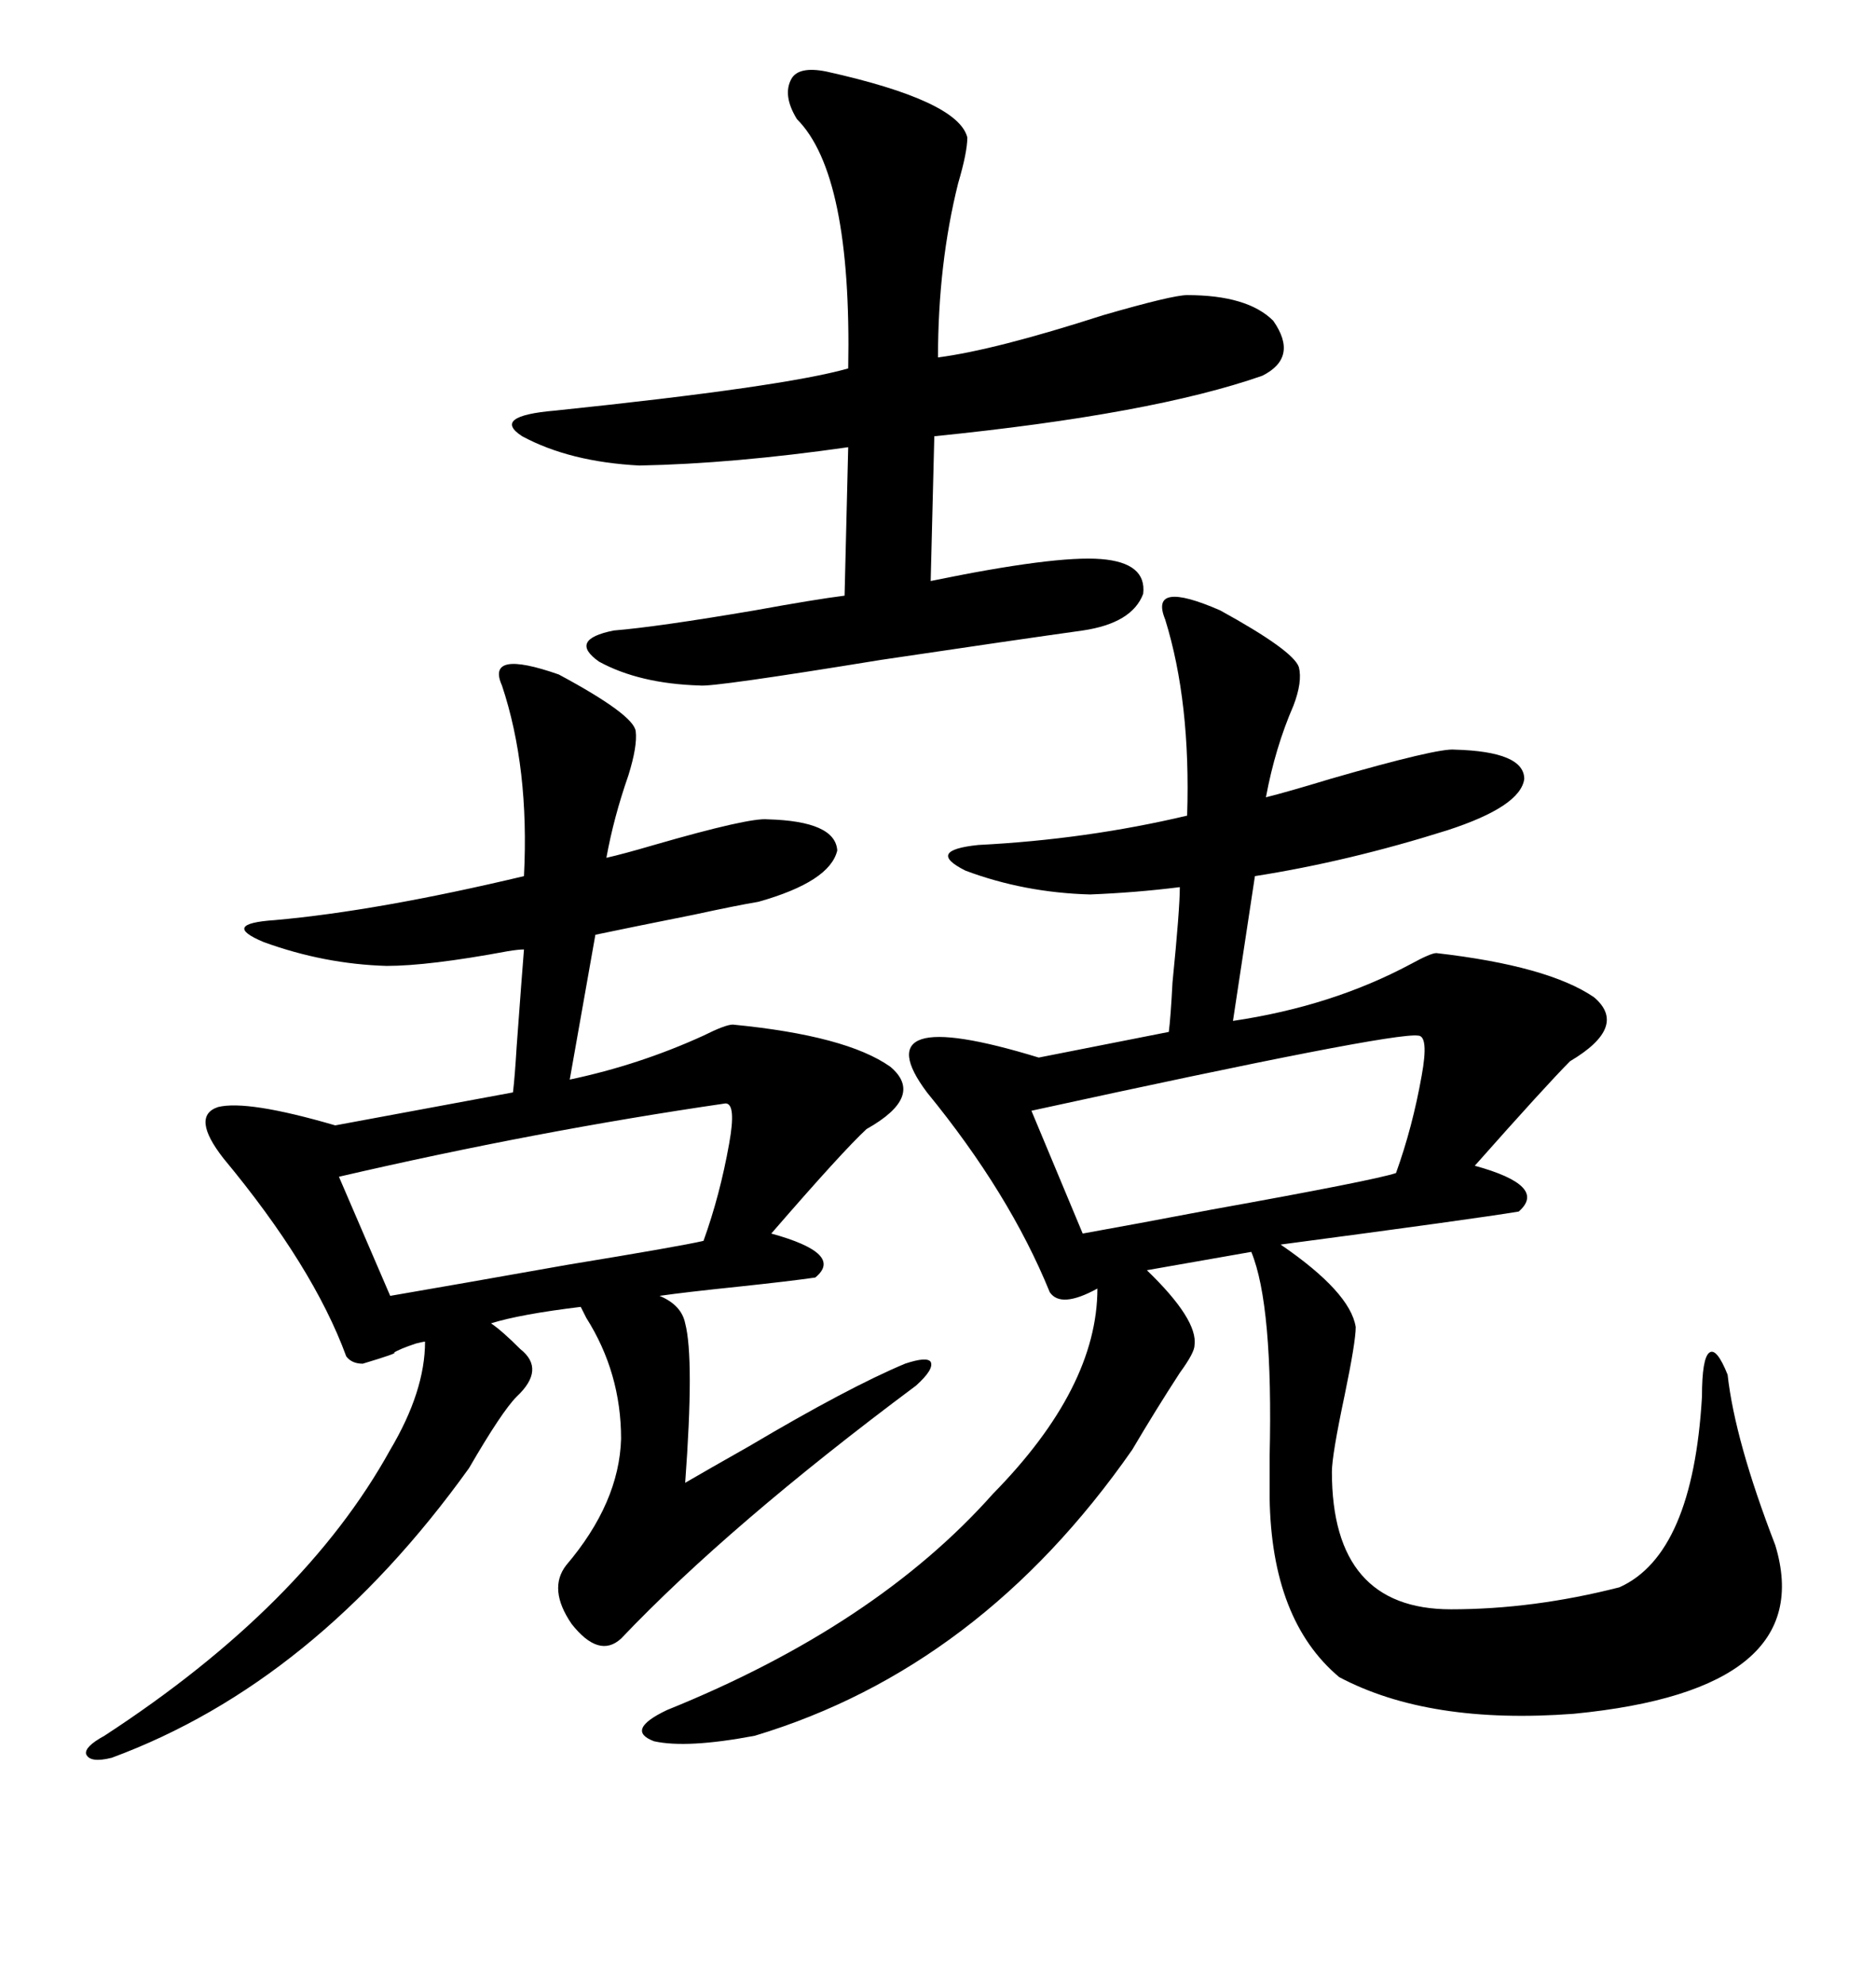 <svg xmlns="http://www.w3.org/2000/svg" xmlns:xlink="http://www.w3.org/1999/xlink" width="300" height="317.285"><path d="M174.32 142.97L174.32 142.97Q163.77 142.68 154.39 139.16L154.39 139.16Q147.95 135.94 156.45 135.06L156.45 135.06Q173.73 134.18 189.84 130.37L189.84 130.37Q190.43 112.21 186.33 99.02L186.33 99.02Q183.69 92.58 195.12 97.56L195.12 97.56Q206.84 104.00 207.71 106.64L207.71 106.64Q208.30 108.98 206.84 112.79L206.84 112.79Q203.91 119.53 202.44 127.44L202.44 127.44Q205.96 126.56 212.70 124.51L212.70 124.51Q229.98 119.53 232.62 119.82L232.62 119.82Q243.75 120.12 243.75 124.51L243.75 124.51Q243.16 128.91 231.45 132.71L231.45 132.71Q215.63 137.70 200.68 140.04L200.68 140.04L197.17 163.18Q212.99 160.84 225.59 154.10L225.59 154.10Q228.81 152.34 229.69 152.34L229.69 152.34Q247.56 154.39 254.88 159.38L254.88 159.38Q260.45 164.06 251.07 169.63L251.07 169.63Q247.27 173.44 235.84 186.33L235.84 186.33Q247.56 189.55 242.87 193.65L242.87 193.65Q235.84 194.82 204.79 198.93L204.79 198.93Q215.92 206.54 216.80 212.11L216.80 212.11Q216.80 214.45 215.04 222.95L215.04 222.95Q212.99 232.62 212.99 235.25L212.99 235.25Q212.99 257.23 232.03 257.23L232.03 257.23Q245.21 257.23 258.98 253.71L258.98 253.71Q270.70 248.44 272.17 223.24L272.17 223.24Q272.17 217.09 273.34 216.21L273.34 216.21Q274.51 215.33 276.27 219.73L276.27 219.73Q277.44 230.27 283.89 246.97L283.89 246.97Q290.92 270.12 251.66 273.93L251.66 273.93Q228.52 275.68 214.16 268.07L214.16 268.07Q203.32 258.98 203.03 239.36L203.03 239.36Q203.03 237.01 203.03 232.91L203.03 232.91Q203.61 208.59 200.10 200.10L200.10 200.10L183.40 203.03Q191.60 210.94 191.02 215.04L191.02 215.04Q191.02 216.21 188.67 219.43L188.67 219.43Q184.86 225.29 181.05 231.74L181.05 231.74Q156.74 266.60 120.70 277.44L120.70 277.44Q109.86 279.49 104.59 278.32L104.59 278.32Q99.90 276.56 106.64 273.34L106.64 273.34Q140.04 259.86 158.79 238.77L158.79 238.77Q175.49 221.78 175.49 205.96L175.49 205.96Q169.63 209.18 167.87 206.54L167.87 206.54Q161.43 190.72 148.24 174.61L148.24 174.61Q142.97 167.58 147.36 166.11L147.36 166.11Q151.76 164.65 166.11 169.04L166.11 169.04L186.91 164.94Q187.21 162.60 187.50 157.03L187.50 157.03Q188.67 145.31 188.67 141.80L188.67 141.80Q181.64 142.68 174.32 142.97ZM61.82 154.39L61.82 154.39Q51.86 154.10 42.19 150.59L42.19 150.59Q35.16 147.66 43.95 147.07L43.95 147.07Q60.35 145.61 83.79 140.04L83.79 140.04Q84.67 122.75 80.27 109.57L80.27 109.57Q77.64 103.71 89.36 107.81L89.36 107.81Q101.37 114.26 101.66 116.89L101.66 116.89Q101.95 119.24 100.49 123.93L100.49 123.93Q98.14 130.66 96.97 137.11L96.97 137.11Q99.61 136.52 104.59 135.06L104.59 135.06Q119.82 130.66 122.75 130.96L122.75 130.96Q133.59 131.25 133.89 135.94L133.89 135.94Q132.71 140.92 121.29 144.14L121.29 144.14Q117.77 144.73 111.04 146.19L111.04 146.19Q100.78 148.24 95.21 149.41L95.21 149.41L91.11 172.56Q102.25 170.21 112.50 165.53L112.50 165.53Q116.02 163.77 117.19 163.77L117.19 163.77Q135.35 165.53 142.38 170.51L142.38 170.51Q147.95 175.20 138.57 180.47L138.57 180.47Q134.77 183.98 123.34 197.17L123.34 197.17Q135.06 200.39 130.37 204.20L130.37 204.20Q126.27 204.79 118.07 205.66L118.07 205.66Q109.57 206.54 105.47 207.13L105.47 207.13Q108.98 208.59 109.57 211.52L109.57 211.52Q111.04 217.09 109.57 237.01L109.57 237.01Q113.09 234.96 119.82 231.15L119.82 231.15Q135.64 221.78 144.73 217.97L144.73 217.97Q148.24 216.80 148.83 217.68L148.83 217.68Q149.41 218.85 146.48 221.48L146.48 221.48Q116.60 243.75 99.32 261.91L99.32 261.91Q95.80 265.14 91.41 259.57L91.41 259.57Q87.60 254.00 90.53 250.20L90.53 250.20Q99.02 240.23 99.32 229.98L99.32 229.98Q99.32 219.43 93.75 210.64L93.75 210.64Q93.16 209.47 92.87 208.89L92.87 208.89Q83.20 210.06 78.52 211.52L78.52 211.52Q80.27 212.70 83.20 215.63L83.20 215.63Q87.30 218.85 82.62 223.24L82.62 223.24Q80.27 225.59 75 234.67L75 234.67Q50.39 268.95 17.87 280.96L17.87 280.96Q14.36 281.84 13.77 280.37L13.77 280.37Q13.48 279.20 16.70 277.44L16.70 277.44Q48.63 256.64 62.40 231.74L62.40 231.74Q67.97 222.36 67.97 214.45L67.97 214.45Q67.68 214.45 66.50 214.75L66.50 214.75Q63.87 215.63 62.99 216.21L62.99 216.21Q63.87 216.21 58.01 217.97L58.01 217.97Q56.25 217.97 55.37 216.80L55.37 216.80Q50.10 202.44 35.74 185.16L35.74 185.16Q30.47 178.42 34.86 176.95L34.86 176.95Q39.55 175.78 53.61 179.88L53.61 179.88L82.03 174.61Q82.32 172.27 82.62 167.29L82.62 167.29Q83.50 155.27 83.79 151.76L83.79 151.76Q82.91 151.76 81.15 152.05L81.15 152.05Q68.55 154.39 61.82 154.39ZM132.13 11.43L132.13 11.43Q153.22 16.11 154.69 21.97L154.69 21.97Q154.69 24.32 153.22 29.30L153.22 29.30Q150 42.19 150 57.13L150 57.13Q159.08 55.96 176.37 50.39L176.37 50.39Q187.50 47.17 189.84 47.17L189.84 47.17Q199.51 47.17 203.61 51.27L203.61 51.27Q207.71 57.13 201.86 60.06L201.86 60.06Q184.28 66.21 149.41 69.73L149.41 69.73L148.83 92.87Q168.75 88.77 176.07 89.36L176.07 89.36Q183.40 89.94 182.81 94.92L182.81 94.92Q181.05 99.61 173.14 100.78L173.14 100.78Q162.60 102.25 140.92 105.47L140.92 105.47Q113.96 109.86 111.91 109.57L111.91 109.57Q102.25 109.28 95.80 105.76L95.80 105.76Q90.82 102.25 98.14 100.78L98.14 100.78Q105.18 100.20 120.70 97.56L120.70 97.56Q130.37 95.80 135.06 95.21L135.06 95.21L135.64 71.48Q117.19 74.12 102.25 74.41L102.25 74.41Q91.11 73.83 83.50 69.73L83.50 69.73Q78.52 66.50 88.77 65.63L88.77 65.63Q125.39 61.82 135.64 58.89L135.64 58.89Q136.23 27.83 127.44 19.04L127.44 19.04Q125.10 15.23 126.56 12.60L126.56 12.60Q127.73 10.55 132.13 11.43ZM226.76 165.53L226.76 165.53Q222.66 164.94 164.94 177.54L164.94 177.54L173.14 197.17Q181.35 195.70 193.65 193.36L193.65 193.36Q219.73 188.67 223.24 187.50L223.24 187.50Q225.88 180.18 227.34 171.97L227.34 171.97Q228.52 165.53 226.76 165.53ZM116.02 176.37L116.02 176.37Q85.84 180.76 54.20 188.09L54.20 188.09L62.40 207.13Q72.66 205.37 90.82 202.15L90.82 202.15Q108.69 199.22 112.50 198.34L112.50 198.34Q115.14 191.02 116.60 182.81L116.60 182.81Q117.77 176.37 116.02 176.37Z"/></svg>